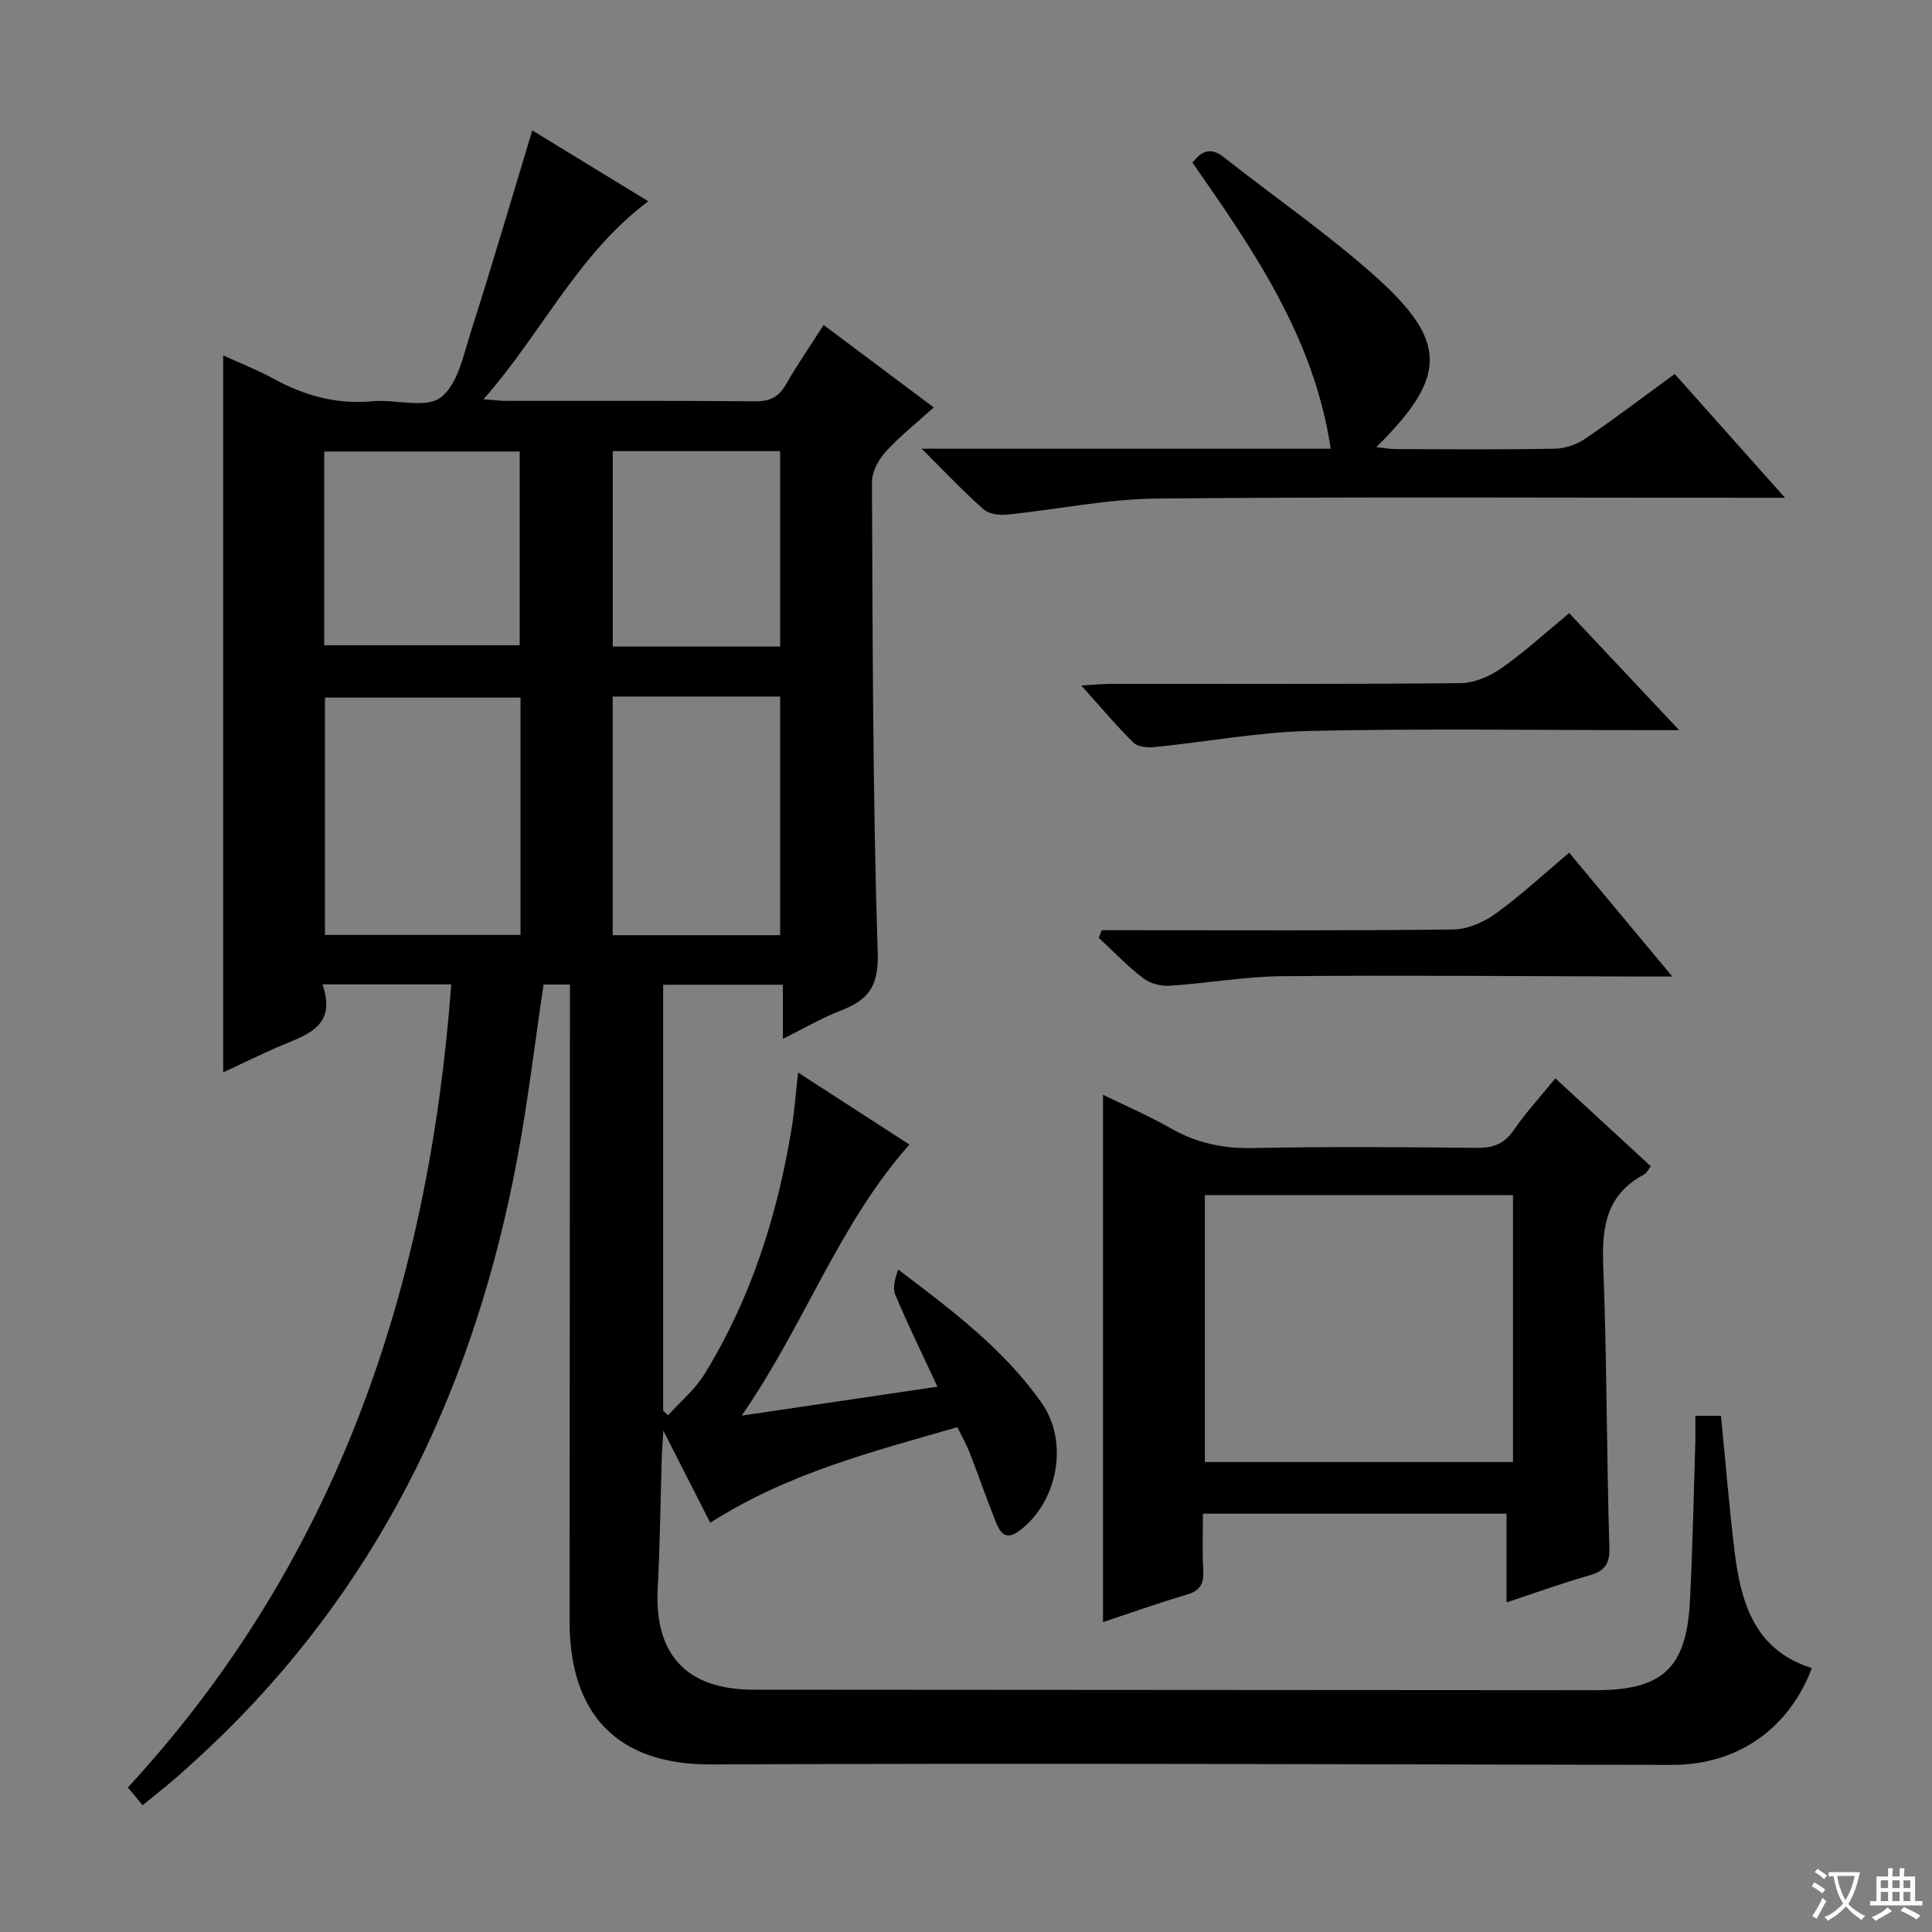 <svg enable-background="new 0 0 400 400" viewBox="0 0 400 400" xmlns="http://www.w3.org/2000/svg"><rect x="0" y="0" width="400" height="400" fill="#808080" stroke="none"/><path d="m377.9 391.2c-.2.3-.4.5-.6.8-.7-.6-1.4-1-2.2-1.5.2-.3.4-.5.5-.8.6.4 1.4.8 2.3 1.5zm-1.8 6.1c-.2-.2-.5-.4-.9-.6.4-.6.8-1.2 1.2-1.9s.7-1.3.9-1.9c.3.3.5.5.8.7-.7 1.3-1.4 2.6-2 3.7zm2.2-9c-.3.3-.5.5-.6.8-.6-.6-1.3-1.1-2-1.5.3-.3.5-.5.6-.7.6.5 1.3.9 2 1.4zm.3.2v-.9h2 4.5c-.3 1.3-.6 2.5-1 3.6s-.9 2.1-1.4 3c.4.5 1 1 1.6 1.4s1.2.8 1.9 1.1c-.3.2-.5.4-.8.8-.4-.3-1-.7-1.6-1.2s-1.2-1.1-1.6-1.6c-.5.6-1.1 1.1-1.7 1.6s-1.4.9-2.1 1.4c-.1-.3-.3-.5-.7-.8.6-.2 1.2-.5 1.9-1s1.4-1.1 2-1.8c-.5-.8-.9-1.6-1.2-2.5s-.6-2-.8-3.2c-.4.1-.7.1-1 .1zm2.5 2.7c.3 1 .7 1.7 1 2.2.3-.5.6-1.1 1-2s.6-1.9.9-3h-3.2-.4c.1.9.3 1.8.7 2.8z" fill="#fafbfa"/><path d="m396.5 388.5v1.5 3.6h1.5v.9c-.4 0-1 0-1.7 0h-7.9c-.5 0-.9 0-1.2 0v-.9h1.3v-3.5c0-.7 0-1.2 0-1.6h2.4c0-.8 0-1.4 0-1.7h1c0 .3-.1.8-.1 1.7h1.5c0-.8 0-1.4 0-1.7h1c0 .3-.1.9-.1 1.7zm-8.2 9.2c-.2-.3-.5-.5-.8-.8.8-.3 1.4-.6 1.9-.9s1-.7 1.4-1.1c.3.3.6.5.9.8-1.6 1-2.8 1.6-3.4 2zm2.6-6.8v-1.6h-1.5v1.6zm0 2.7v-1.9h-1.5v1.9zm2.4-2.7v-1.6h-1.5v1.6zm0 2.7v-1.9h-1.5v1.9zm.2 2 .7-.8c.4.2.9.5 1.6.8s1.3.7 1.8 1c-.3.3-.5.5-.8.8-.4-.3-1.5-1-3.3-1.8zm2-4.7v-1.6h-1.4v1.6zm0 2.7v-1.9h-1.4v1.9z" fill="#fafbfa"/><g fill="#010000"><path d="m351 293.14h5.31c.93 9.43 1.69 18.83 2.83 28.18 1.3 10.63 4.23 20.37 15.98 24.04-4.83 12.78-15.58 20.06-28.92 20.04-66.33-.1-132.65-.39-198.98-.09-19.51.09-29.3-10.51-29.29-29.59.03-42 .05-83.99.07-125.99 0-1.83 0-3.65 0-5.89-1.91 0-3.63 0-5.46 0-1.81 12.12-3.24 24.29-5.5 36.31-8.53 45.38-27.19 85.68-60.42 118.49-3.08 3.04-6.28 5.97-9.51 8.85-2.36 2.1-4.86 4.03-7.58 6.26-.99-1.18-1.88-2.26-3.05-3.67 43.24-46.92 62.26-103.48 66.95-166.28-8.91 0-17.45 0-26.67 0 3.17 9.13-3.82 10.57-9.53 13.1-3.62 1.6-7.19 3.33-11.02 5.12 0-49.53 0-98.66 0-148.44 3.6 1.65 7.12 3.02 10.41 4.82 6.42 3.51 13.08 5.38 20.5 4.68 4.79-.46 10.99 1.57 14.11-.78 3.55-2.67 4.74-8.84 6.29-13.71 4.38-13.7 8.41-27.5 12.68-41.59 7.63 4.66 15.64 9.55 24.02 14.67-14.67 11-22.02 27.26-34.11 40.99 2.3.17 3.53.34 4.77.34 17.17.02 34.33-.07 51.5.09 3.07.03 4.86-.93 6.36-3.53 2.31-4.03 4.96-7.86 7.78-12.28 7.61 5.69 15 11.23 22.81 17.08-3.52 3.18-7.01 5.93-9.96 9.17-1.49 1.64-2.85 4.18-2.84 6.3.15 32.47.15 64.96 1.19 97.41.22 6.95-1.91 9.76-7.55 11.95-3.97 1.54-7.7 3.72-12.08 5.89 0-3.93 0-7.34 0-11.2-8.43 0-16.46 0-24.79 0v88.22c.34.31.68.61 1.02.92 2.53-2.81 5.56-5.32 7.52-8.5 9.64-15.63 15.09-32.83 18.05-50.86.59-3.58.85-7.21 1.35-11.6 7.99 5.17 15.59 10.09 23.05 14.91-14.69 16.54-21.67 37.26-34.73 56.12 14.36-2.12 27.15-4.01 40.52-5.99-3.11-6.69-6.07-12.77-8.7-18.98-.62-1.46-.09-3.4.58-5.28 11.12 8.42 21.94 16.53 29.76 27.71 5.64 8.07 3.22 20.47-4.63 26.35-3.12 2.34-4.16.12-5.05-2.13-1.84-4.62-3.46-9.33-5.26-13.96-.65-1.68-1.56-3.26-2.56-5.33-17.55 5.08-35.08 9.5-51.17 19.79-3.04-5.97-6.08-11.94-9.72-19.08-.15 2.68-.28 4.19-.32 5.71-.28 8.97-.36 17.96-.84 26.92-.73 13.75 5.98 21 19.81 21.01 57.83.04 115.66.07 173.49.11h1c13.72-.04 18.67-4.55 19.4-18.3.59-11.13.78-22.28 1.14-33.42.03-1.63-.01-3.26-.01-5.08zm-243.23-148.71c-13.79 0-27.14 0-40.49 0v49.13h40.49c0-16.47 0-32.57 0-49.13zm19.08-.22v49.41h34.67c0-16.65 0-32.98 0-49.41-11.69 0-22.97 0-34.67 0zm-59.72-10.62h40.47c0-13.65 0-26.89 0-40.11-13.7 0-27.05 0-40.47 0zm94.39.27c0-13.86 0-27.21 0-40.46-11.82 0-23.22 0-34.65 0v40.46z"/><path d="m311.91 331.76c0-6.5 0-12.28 0-18.37-20.97 0-41.54 0-62.85 0 0 3.93-.16 7.87.06 11.78.15 2.75-.67 4.19-3.45 5-5.86 1.71-11.61 3.78-17.3 5.67 0-36.32 0-72.38 0-109.18 4.69 2.3 9.48 4.34 13.96 6.91 5.36 3.08 10.89 4.25 17.09 4.12 15.49-.32 30.99-.19 46.48-.04 3.33.03 5.58-.87 7.51-3.68 2.43-3.55 5.38-6.75 8.61-10.71 6.64 6.12 13.17 12.13 19.77 18.21-.57.71-.87 1.42-1.4 1.7-7.76 4.09-8.78 10.79-8.46 18.83.76 19.45.69 38.94 1.27 58.4.11 3.62-1.11 4.91-4.28 5.81-5.54 1.58-10.96 3.55-17.01 5.55zm-62.46-84.33v55.27h63.8c0-18.54 0-36.79 0-55.27-21.41 0-42.49 0-63.8 0z"/><path d="m190.81 92.9h84.7c-3.44-23.04-16.05-41.19-28.63-59.24 1.99-2.51 3.85-3.2 6.46-1.14 10.43 8.24 21.46 15.81 31.35 24.65 15.16 13.56 14.96 20.87.26 35.4 1.58.17 2.78.4 3.98.41 10.99.03 21.99.13 32.98-.08 2.14-.04 4.55-.87 6.33-2.09 6.17-4.2 12.11-8.73 18.49-13.38 7.44 8.35 14.72 16.51 22.84 25.63-2.7 0-4.4 0-6.1 0-41.31 0-82.63-.23-123.94.16-10.38.1-20.73 2.29-31.11 3.33-1.58.16-3.71-.14-4.8-1.11-4.09-3.62-7.85-7.61-12.81-12.54z"/><path d="m324.89 126.95c7.49 7.97 14.71 15.65 22.76 24.22-2.93 0-4.68 0-6.44 0-23.32 0-46.64-.36-69.95.16-10.72.24-21.39 2.26-32.1 3.33-1.47.15-3.54.03-4.45-.87-3.54-3.46-6.72-7.28-10.84-11.87 2.68-.15 4.37-.33 6.06-.33 24.15-.02 48.3.09 72.45-.15 2.84-.03 6.02-1.39 8.4-3.05 4.76-3.31 9.06-7.28 14.11-11.44z"/><path d="m228.11 192.59h5.31c22.49 0 44.97.12 67.46-.15 2.98-.04 6.35-1.52 8.82-3.31 5.21-3.77 9.95-8.19 15.18-12.59 7.01 8.41 13.77 16.53 21.36 25.64-2.89 0-4.61 0-6.34 0-24.82-.06-49.64-.29-74.45-.07-7.76.07-15.51 1.48-23.28 1.98-1.82.12-4.07-.47-5.49-1.56-3.28-2.52-6.16-5.55-9.2-8.37.21-.52.42-1.05.63-1.57z"/></g></svg>